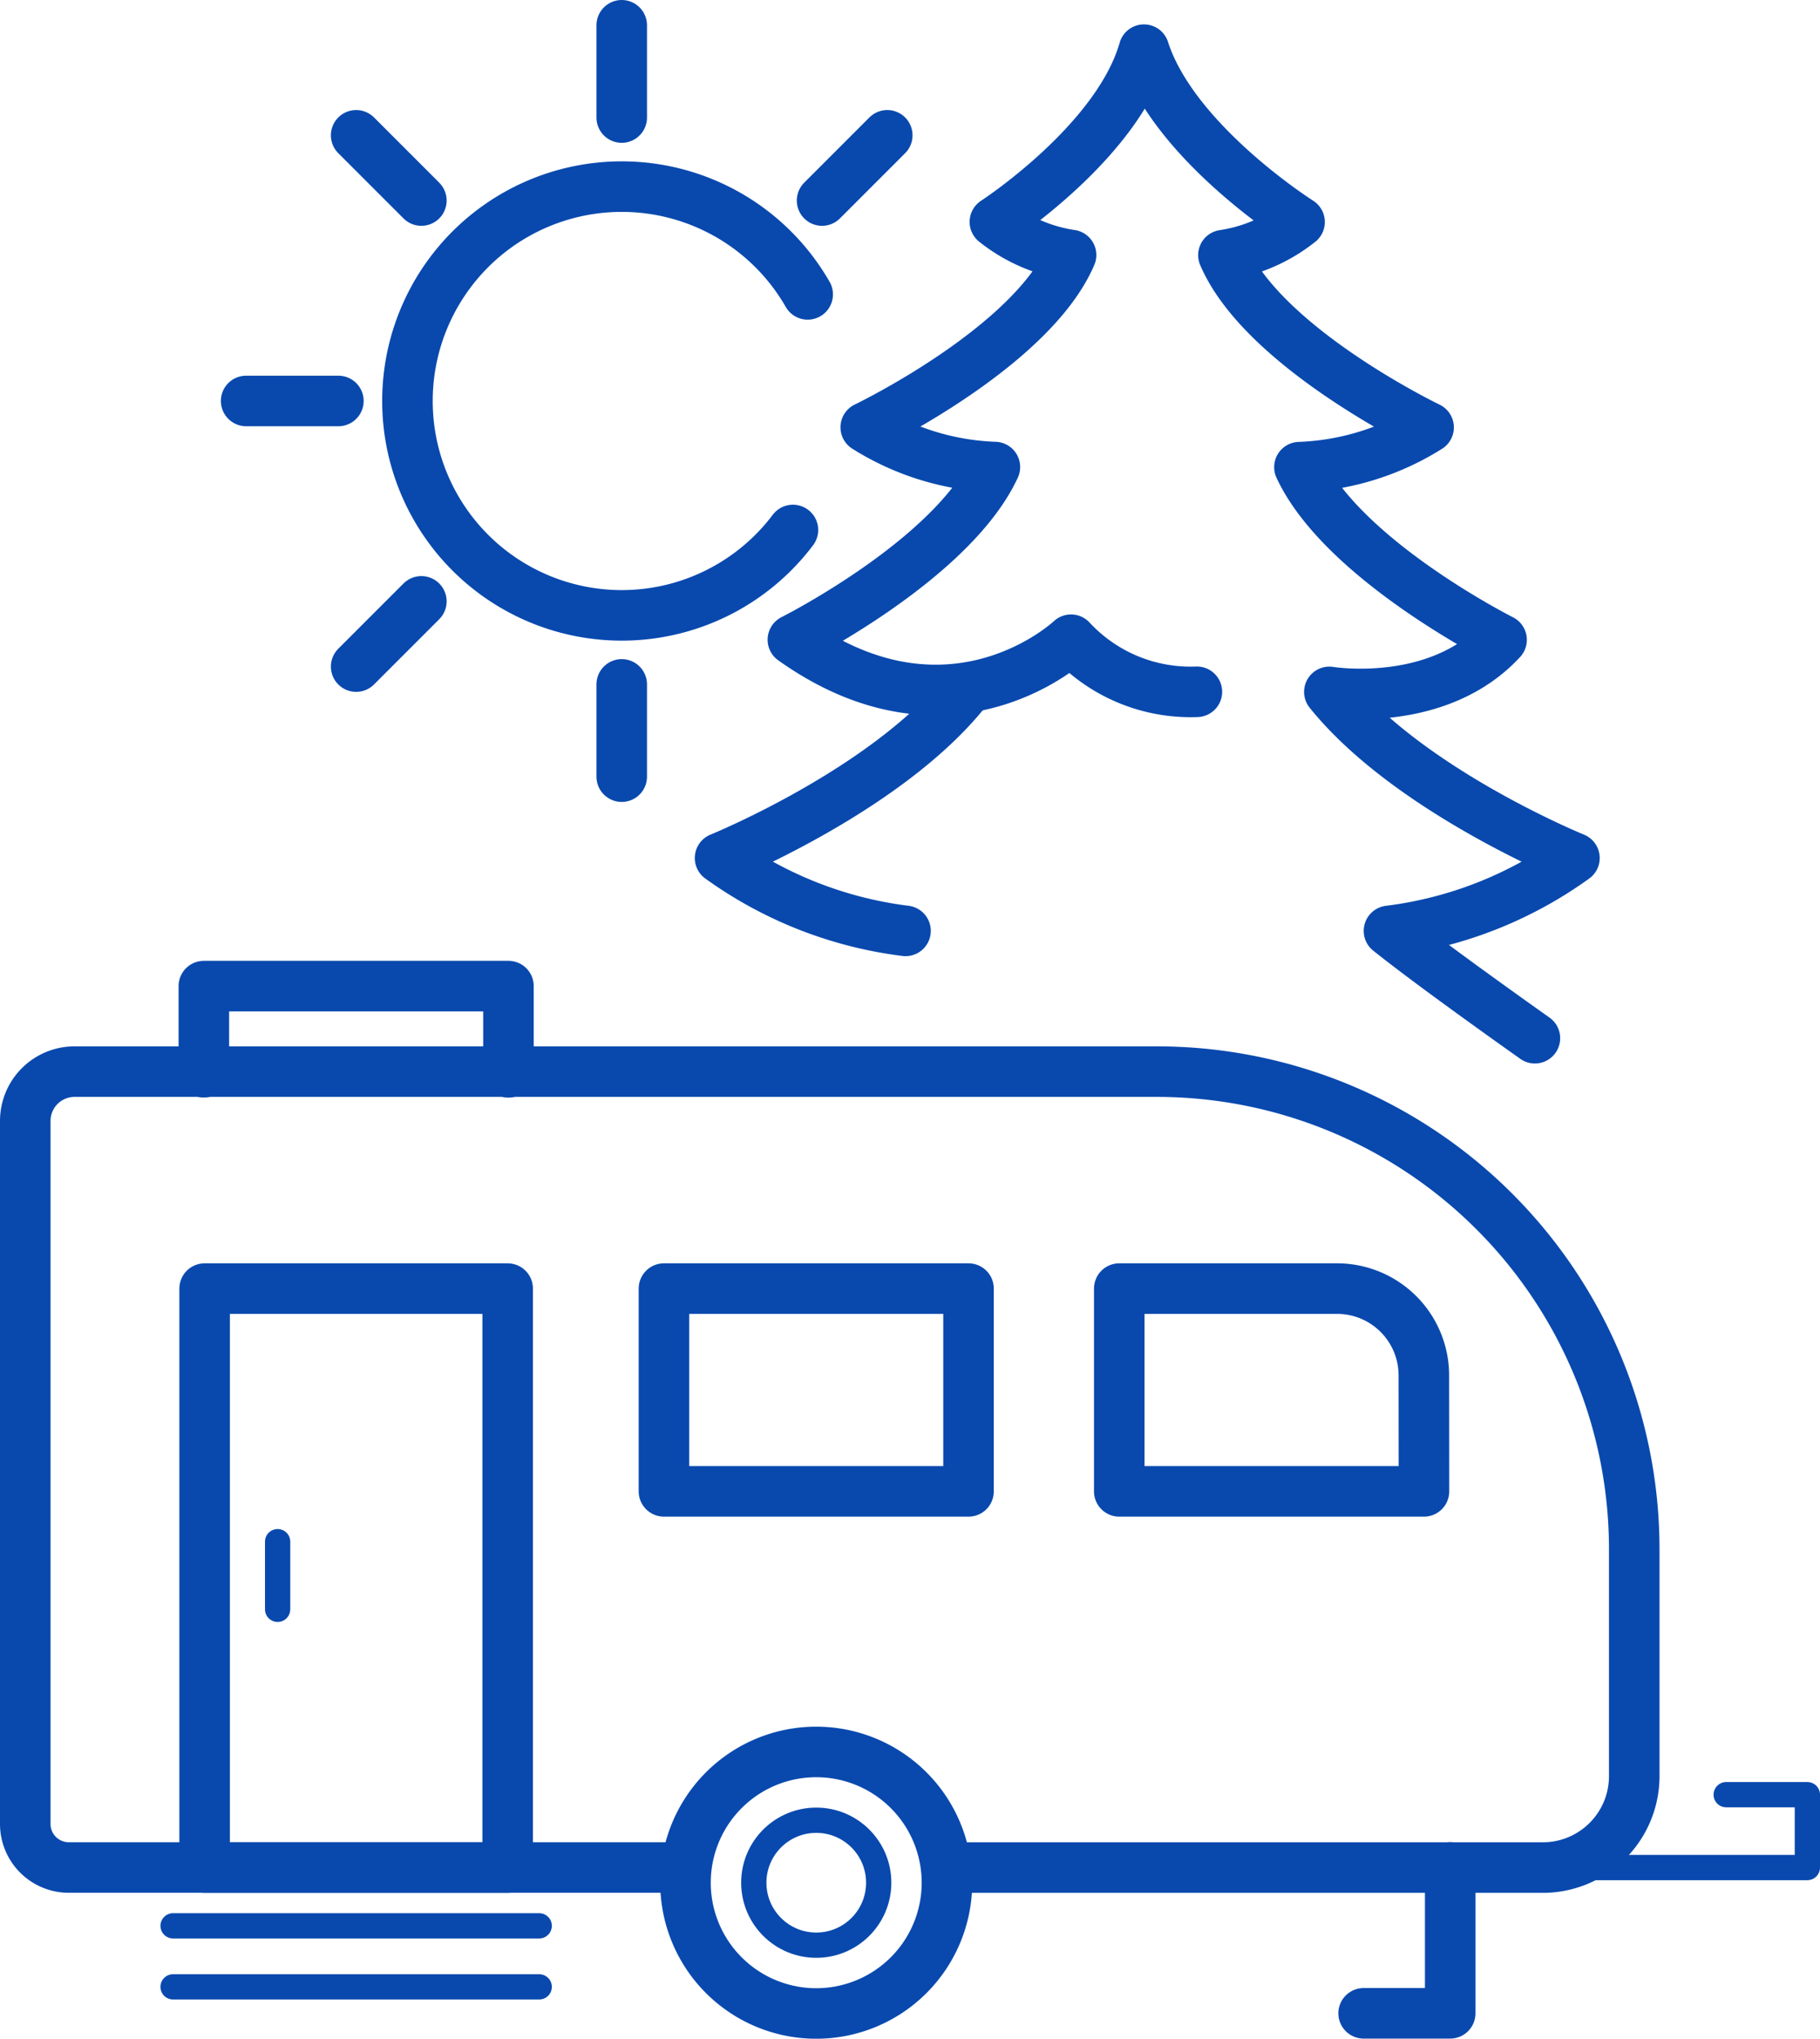 <svg xmlns="http://www.w3.org/2000/svg" width="72.033" height="80.666" viewBox="0 0 72.033 80.666">
  <g id="Group_797" data-name="Group 797" transform="translate(0.275 0.276)">
    <path id="Path_42" data-name="Path 42" d="M65.771,65.559a15.905,15.905,0,0,1-7.34-2.883s6.553-2.663,9.7-6.574" transform="translate(-30.207 -29.003)" fill="none" stroke="#0949ae" stroke-linecap="round" stroke-linejoin="round" stroke-width="2"/>
    <path id="Path_43" data-name="Path 43" d="M93.766,42.614c-2.048-1.452-4.448-3.185-5.775-4.246a15.9,15.9,0,0,0,7.34-2.883s-6.553-2.663-9.7-6.574c0,0,4.259.71,6.816-2.06,0,0-6.291-3.162-8-6.832a10.271,10.271,0,0,0,5.112-1.573S83.011,15.3,81.438,11.63a6.327,6.327,0,0,0,3.014-1.311S79.473,7.174,78.293,3.5c-1.049,3.67-5.9,6.815-5.9,6.815a6.329,6.329,0,0,0,3.015,1.311c-1.573,3.67-8.126,6.816-8.126,6.816a10.27,10.27,0,0,0,5.111,1.573c-1.7,3.67-7.995,6.832-7.995,6.832,6.291,4.473,11.009,0,11.009,0a6.448,6.448,0,0,0,4.981,2.06" transform="translate(-33.292 -1.811)" fill="none" stroke="#0949ae" stroke-linecap="round" stroke-linejoin="round" stroke-width="2"/>
    <path id="Path_44" data-name="Path 44" d="M27.633,118.7H3.223A1.723,1.723,0,0,1,1.5,116.978V89.16a1.951,1.951,0,0,1,1.951-1.951h42.83a18.9,18.9,0,0,1,18.9,18.9v8.975a3.618,3.618,0,0,1-3.618,3.618H37.98" transform="translate(-0.775 -45.084)" fill="none" stroke="#0949ae" stroke-miterlimit="10" stroke-width="2"/>
    <path id="Path_45" data-name="Path 45" d="M65.948,148.109a5.174,5.174,0,1,1-5.174-5.174A5.174,5.174,0,0,1,65.948,148.109Z" transform="translate(-28.744 -73.892)" fill="none" stroke="#0949ae" stroke-miterlimit="10" stroke-width="2"/>
    <circle id="Ellipse_7" data-name="Ellipse 7" cx="2.472" cy="2.472" r="2.472" transform="translate(29.559 71.745)" fill="none" stroke="#0949ae" stroke-miterlimit="10" stroke-width="1"/>
    <rect id="Rectangle_29" data-name="Rectangle 29" width="11.994" height="22.907" transform="translate(7.824 50.71)" fill="none" stroke="#0949ae" stroke-linecap="round" stroke-linejoin="round" stroke-width="2"/>
    <line id="Line_116" data-name="Line 116" x1="14.491" transform="translate(6.575 78.338)" fill="none" stroke="#0949ae" stroke-linecap="round" stroke-linejoin="round" stroke-width="1"/>
    <line id="Line_117" data-name="Line 117" x1="14.491" transform="translate(6.575 75.923)" fill="none" stroke="#0949ae" stroke-linecap="round" stroke-linejoin="round" stroke-width="1"/>
    <line id="Line_118" data-name="Line 118" y2="2.677" transform="translate(10.713 60.723)" fill="none" stroke="#0949ae" stroke-linecap="round" stroke-linejoin="round" stroke-width="1"/>
    <rect id="Rectangle_30" data-name="Rectangle 30" width="12.055" height="8.023" transform="translate(26.003 50.71)" fill="none" stroke="#0949ae" stroke-linecap="round" stroke-linejoin="round" stroke-width="2"/>
    <path id="Path_46" data-name="Path 46" d="M103.2,113.005H91.141v-8.023h8.621a3.435,3.435,0,0,1,3.434,3.434Z" transform="translate(-47.117 -54.272)" fill="none" stroke="#0949ae" stroke-linecap="round" stroke-linejoin="round" stroke-width="2"/>
    <path id="Path_47" data-name="Path 47" d="M16.134,83.609V80.2H28.19v3.412" transform="translate(-8.341 -41.459)" fill="none" stroke="#0949ae" stroke-linecap="round" stroke-linejoin="round" stroke-width="2"/>
    <path id="Path_48" data-name="Path 48" d="M122.247,149.319h12.208v-2.883h-3.213" transform="translate(-63.197 -75.702)" fill="none" stroke="#0949ae" stroke-linecap="round" stroke-linejoin="round" stroke-width="1"/>
    <path id="Path_49" data-name="Path 49" d="M114.589,152.4v5.773h-3.427" transform="translate(-57.467 -78.788)" fill="none" stroke="#0949ae" stroke-linecap="round" stroke-linejoin="round" stroke-width="2"/>
    <path id="Path_50" data-name="Path 50" d="M48.071,28.3a8.482,8.482,0,1,1,.584-9.322" transform="translate(-16.963 -7.606)" fill="none" stroke="#0949ae" stroke-linecap="round" stroke-linejoin="round" stroke-width="2"/>
    <line id="Line_119" data-name="Line 119" x2="3.651" transform="translate(9.467 15.589)" fill="none" stroke="#0949ae" stroke-linecap="round" stroke-linejoin="round" stroke-width="2"/>
    <line id="Line_120" data-name="Line 120" y1="2.581" x2="2.581" transform="translate(13.821 23.518)" fill="none" stroke="#0949ae" stroke-linecap="round" stroke-linejoin="round" stroke-width="2"/>
    <line id="Line_121" data-name="Line 121" y1="3.651" transform="translate(24.332 26.803)" fill="none" stroke="#0949ae" stroke-linecap="round" stroke-linejoin="round" stroke-width="2"/>
    <line id="Line_122" data-name="Line 122" x1="2.581" y1="2.581" transform="translate(13.821 5.078)" fill="none" stroke="#0949ae" stroke-linecap="round" stroke-linejoin="round" stroke-width="2"/>
    <line id="Line_123" data-name="Line 123" y1="2.581" x2="2.581" transform="translate(32.261 5.078)" fill="none" stroke="#0949ae" stroke-linecap="round" stroke-linejoin="round" stroke-width="2"/>
    <line id="Line_124" data-name="Line 124" y1="3.651" transform="translate(24.332 0.724)" fill="none" stroke="#0949ae" stroke-linecap="round" stroke-linejoin="round" stroke-width="2"/>
  </g>
</svg>
